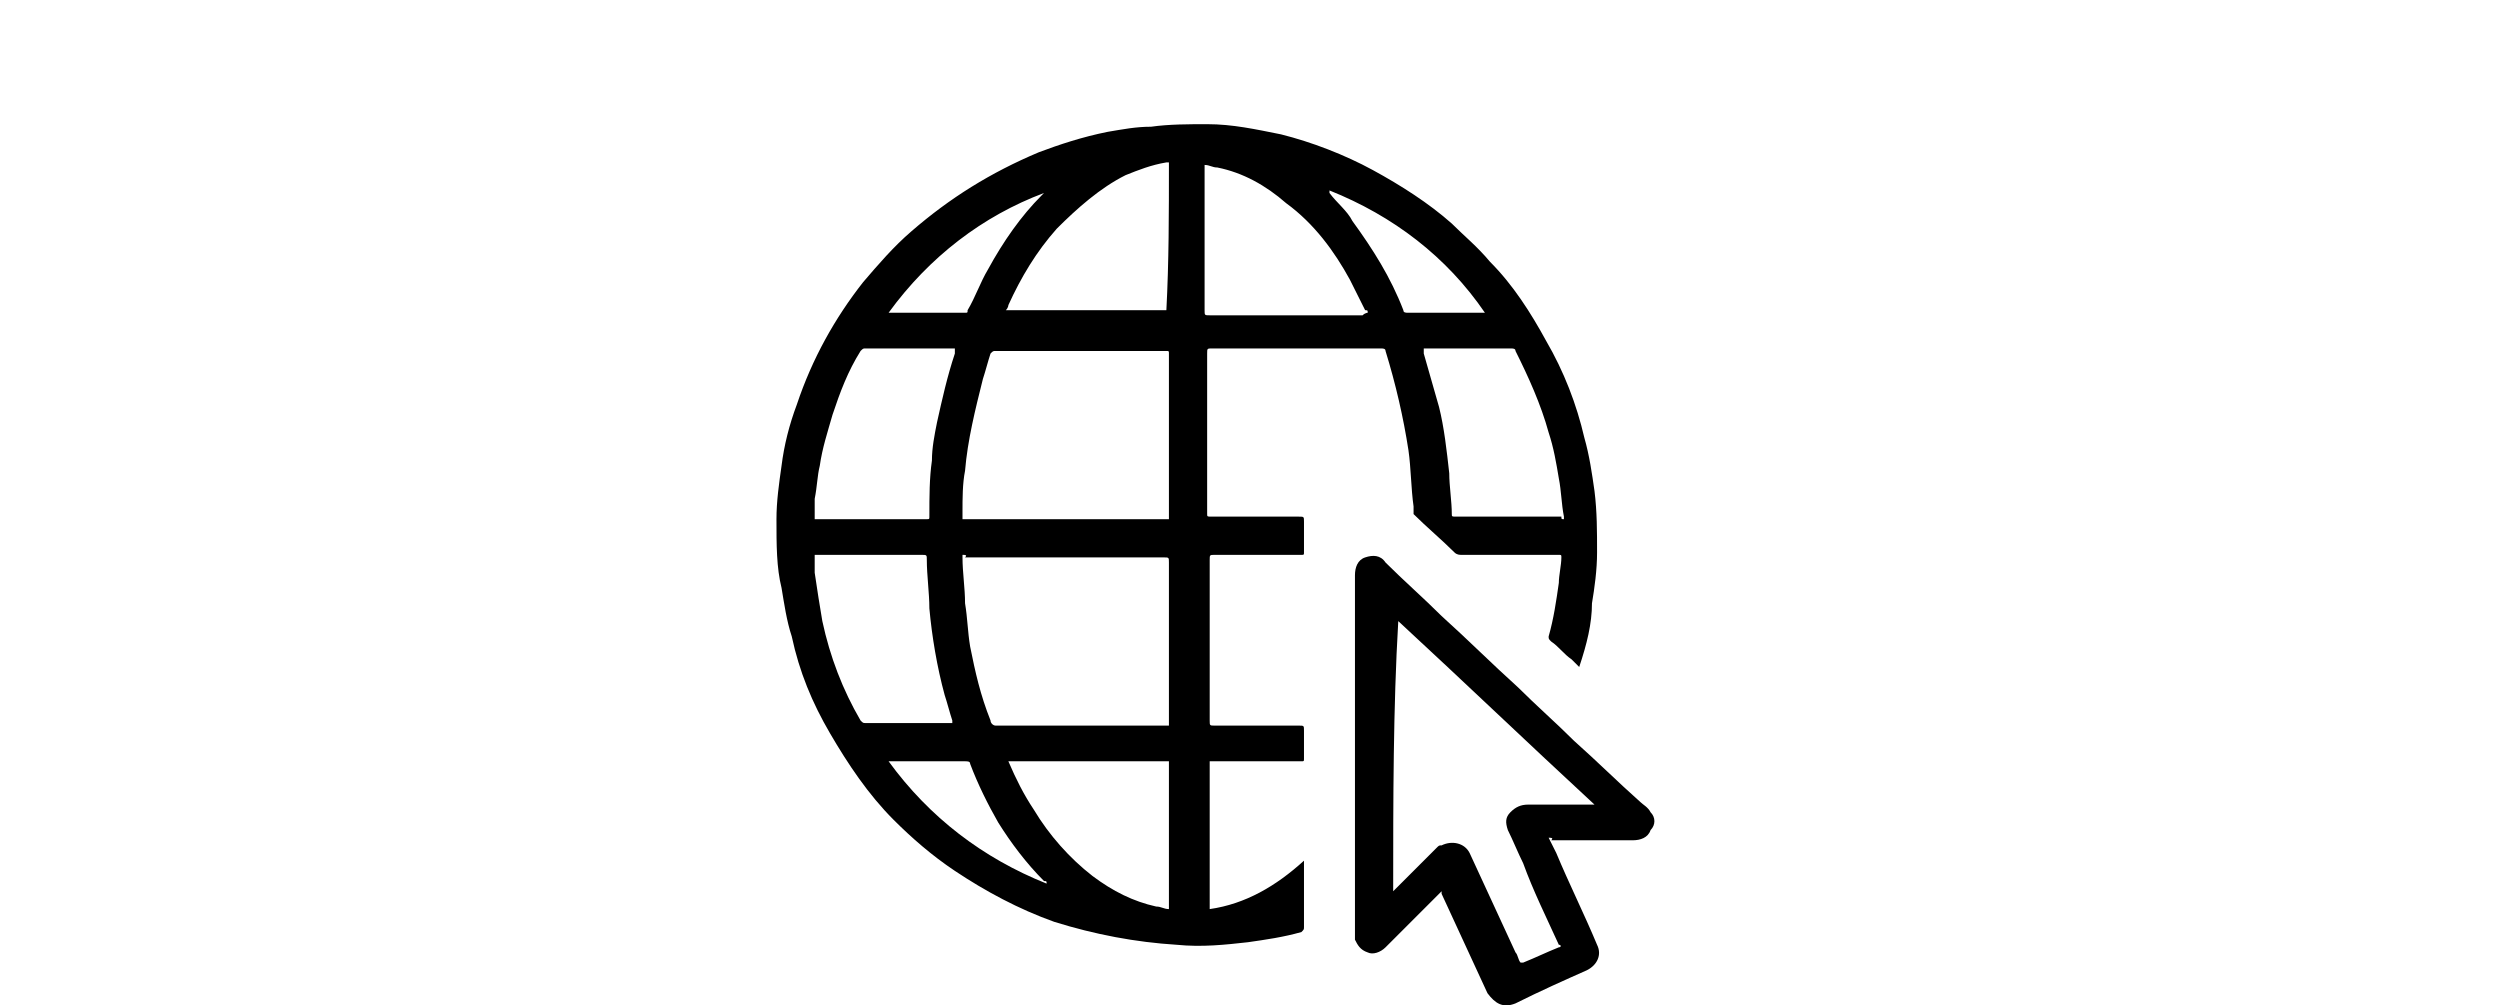 <?xml version="1.0" encoding="utf-8"?>
<!-- Generator: Adobe Illustrator 16.0.0, SVG Export Plug-In . SVG Version: 6.00 Build 0)  -->
<!DOCTYPE svg PUBLIC "-//W3C//DTD SVG 1.1//EN" "http://www.w3.org/Graphics/SVG/1.1/DTD/svg11.dtd">
<svg version="1.1" id="Layer_1" xmlns="http://www.w3.org/2000/svg" xmlns:xlink="http://www.w3.org/1999/xlink" x="0px" y="0px"
	 width="595.281px" height="239.394px" viewBox="0 307.279 595.281 239.394" enable-background="new 0 307.279 595.281 239.394"
	 xml:space="preserve">
<g>
	<path fill="#000000" d="M376.031,466.098c-0.607-0.606-1.214-1.214-1.82-1.82c-1.82-1.214-3.034-3.034-4.854-4.248
		c-0.606-0.606-0.606-0.606-0.606-1.213c1.213-4.248,1.82-8.495,2.427-12.743c0-1.82,0.606-4.248,0.606-6.068
		c0-0.606,0-0.606-0.606-0.606h-0.606c-7.282,0-15.17,0-22.452,0c-0.606,0-1.214,0-1.82-0.607c-3.034-3.033-6.675-6.067-9.709-9.102
		c-0.001-0.607-0.001-0.607-0.001-1.82c-0.605-4.248-0.605-9.103-1.213-13.35c-1.214-7.889-3.034-15.777-5.461-23.666
		c0-0.607-0.607-0.607-1.214-0.607c-13.351,0-26.7,0-40.05,0c-1.213,0-1.213,0-1.213,1.214c0,12.743,0,25.486,0,38.229
		c0,0.606,0,0.606,1.213,0.606c6.676,0,13.35,0,20.632,0c1.214,0,1.214,0,1.214,1.214c0,2.427,0,4.854,0,7.281
		c0,0.607,0,0.607-0.607,0.607c-6.675,0-13.35,0-20.631,0c-1.214,0-1.214,0-1.214,1.214c0,12.742,0,25.485,0,38.229
		c0,1.214,0,1.214,1.214,1.214c6.674,0,13.35,0,20.024,0c1.214,0,1.214,0,1.214,1.214c0,2.427,0,4.854,0,6.675
		c0,0.606,0,0.606-0.607,0.606c-6.675,0-13.35,0-20.631,0c0,0-0.607,0-1.214,0c0,12.136,0,23.666,0,35.195
		c8.495-1.214,15.776-5.462,22.452-11.529c0,0.606,0,0.606,0,0.606c0,4.854,0,10.315,0,15.17c0,0.607,0,0.607-0.607,1.214
		c-4.248,1.214-8.495,1.82-12.742,2.428c-5.462,0.606-10.923,1.213-16.991,0.606c-9.709-0.606-19.418-2.428-29.127-5.461
		c-8.495-3.034-16.384-7.282-23.666-12.137c-5.461-3.641-10.316-7.889-14.563-12.136c-6.068-6.068-10.922-13.351-15.17-20.632
		c-4.248-7.282-7.282-14.563-9.103-23.059c-1.213-3.641-1.82-7.889-2.427-11.529c-1.213-4.854-1.213-10.316-1.213-16.384
		c0-4.248,0.607-8.495,1.213-12.743c0.607-4.854,1.821-9.709,3.641-14.563c3.641-10.923,9.102-20.632,15.777-29.127
		c3.641-4.248,7.282-8.496,11.529-12.136c9.103-7.889,18.812-13.957,30.341-18.811c4.854-1.82,10.315-3.641,16.384-4.854
		c3.641-0.607,6.675-1.214,10.316-1.214c4.248-0.606,9.102-0.606,13.35-0.606c6.069,0,11.53,1.213,17.598,2.427
		c7.281,1.821,15.17,4.854,21.845,8.496c6.675,3.641,13.35,7.889,18.812,12.743c3.033,3.034,6.067,5.461,9.102,9.102
		c5.461,5.461,9.709,12.136,13.35,18.811c4.248,7.282,7.281,15.17,9.102,23.059c1.215,4.248,1.821,8.496,2.428,12.744
		c0.607,4.854,0.607,9.708,0.607,14.563c0,4.248-0.607,8.496-1.214,12.137C379.065,455.782,377.852,460.637,376.031,466.098
		L376.031,466.098z M229.183,439.398c0,0.606,0,0.606,0,0.606c0,3.641,0.607,7.282,0.607,10.923
		c0.607,3.641,0.607,6.675,1.214,10.315c1.213,6.068,2.427,11.529,4.854,17.598c0,0.606,0.606,1.214,1.213,1.214
		c13.35,0,26.7,0,40.049,0c0,0,0.607,0,1.214,0c0-0.607,0-0.607,0-0.607c0-12.742,0-25.485,0-38.229c0-1.214,0-1.214-1.214-1.214
		c-15.777,0-31.554,0-47.331,0C230.397,439.398,229.79,439.398,229.183,439.398z M278.335,430.903v-0.607
		c0-12.743,0-26.093,0-38.835c0-0.607,0-0.607-0.607-0.607c-13.35,0-26.7,0-40.656,0c-0.607,0-0.607,0-1.213,0.607
		c-0.607,1.82-1.214,4.248-1.821,6.068c-1.82,7.282-3.641,14.563-4.248,21.845c-0.607,3.035-0.607,6.675-0.607,9.708
		c0,0.607,0,1.214,0,1.821C245.567,430.903,261.951,430.903,278.335,430.903z M193.988,439.398v0.606c0,1.214,0,2.428,0,3.641
		c0.607,4.248,1.214,7.889,1.82,11.53c1.821,8.495,4.854,16.384,9.103,23.665c0.606,0.606,0.606,0.606,1.213,0.606
		c6.675,0,13.35,0,20.025,0h0.606v-0.606c-0.606-1.82-1.213-4.248-1.82-6.068c-1.82-6.675-3.034-13.956-3.641-20.631
		c0-3.642-0.607-7.889-0.607-11.529c0-1.214,0-1.214-1.214-1.214c-8.495,0-16.384,0-24.879,0H193.988z M372.391,430.903
		c0-0.607,0-0.607,0-0.607c-0.607-3.034-0.607-6.067-1.214-9.102c-0.606-3.641-1.214-7.282-2.427-10.922
		c-1.82-6.675-4.855-13.35-7.889-19.418c0-0.607-0.607-0.607-1.214-0.607c-6.675,0-13.351,0-20.024,0h-0.607
		c0,0.607,0,0.607,0,1.214c1.214,4.248,2.428,8.495,3.641,12.743c1.214,4.854,1.82,10.316,2.428,15.777
		c0,3.034,0.607,6.675,0.607,9.709c0,0.606,0,0.606,1.213,0.606c8.496,0,16.99,0,24.879,0
		C371.783,430.903,371.783,430.903,372.391,430.903z M193.988,430.903L193.988,430.903c9.102,0,17.598,0,26.7,0
		c0.607,0,0.607,0,0.607-0.607c0-4.854,0-9.102,0.606-13.35c0-3.034,0.607-6.068,1.214-9.102c1.213-5.461,2.427-10.923,4.248-16.384
		c0,0,0-0.607,0-1.214h-0.607c-6.675,0-13.35,0-20.631,0c-0.607,0-0.607,0-1.213,0.607c-3.034,4.854-4.854,9.709-6.675,15.17
		c-1.213,4.248-2.427,7.888-3.034,12.136c-0.607,2.427-0.607,4.854-1.214,7.889C193.988,427.262,193.988,429.082,193.988,430.903z
		 M325.666,381.751c0-0.607,0-0.607-0.607-0.607c-1.213-2.427-2.427-4.854-3.641-7.282c-3.641-6.675-8.495-13.35-15.17-18.204
		c-4.854-4.248-10.316-7.282-16.384-8.496c-1.214,0-1.82-0.607-3.034-0.607c0,0.607,0,0.607,0,1.214c0,10.922,0,22.452,0,33.375
		c0,1.214,0,1.214,1.214,1.214c12.136,0,24.272,0,36.409,0C325.059,381.751,325.666,381.751,325.666,381.751z M278.335,345.95
		h-0.607c-3.641,0.606-6.675,1.82-9.709,3.034c-6.068,3.034-11.529,7.889-16.384,12.743c-4.854,5.461-8.495,11.529-11.529,18.204
		c0,0,0,0.607-0.607,1.214c12.743,0,25.486,0,38.229,0C278.335,369.615,278.335,358.086,278.335,345.95z M240.106,488.55
		C240.106,489.156,240.106,489.156,240.106,488.55c1.82,4.248,3.641,7.889,6.068,11.529c3.641,6.068,8.496,11.529,13.957,15.777
		c4.854,3.641,9.709,6.068,15.17,7.281c1.214,0,1.82,0.607,3.034,0.607c0-12.137,0-23.666,0-35.195
		C265.592,488.55,252.849,488.55,240.106,488.55z M316.564,352.625L316.564,352.625c0,0.607,0,0.607,0,0.607
		c1.82,2.427,4.247,4.248,5.461,6.675c4.854,6.675,9.102,13.35,12.136,21.238c0,0.607,0.606,0.607,1.214,0.607
		c6.068,0,11.529,0,17.598,0h0.606C344.477,368.401,331.734,358.692,316.564,352.625z M211.586,381.751
		C211.586,381.751,212.192,381.751,211.586,381.751c6.675,0,12.743,0,18.204,0c0.607,0,0.607,0,0.607-0.607
		c1.82-3.034,3.034-6.675,4.854-9.709c3.641-6.675,7.889-12.743,12.743-17.598l0.606-0.606l0,0
		C234.038,358.692,221.295,368.401,211.586,381.751z M249.208,517.677L249.208,517.677c0-0.606,0-0.606-0.607-0.606
		c-4.248-4.248-7.888-9.103-10.922-13.957c-2.427-4.248-4.854-9.103-6.675-13.957c0-0.606-0.607-0.606-1.214-0.606
		c-6.068,0-11.529,0-17.598,0h-0.606C221.295,501.899,234.038,511.608,249.208,517.677z"/>
	<path fill="#000000" d="M368.75,506.754c0.606,1.214,1.213,2.428,1.82,3.641c3.033,7.282,6.674,14.563,9.709,21.846
		c1.213,2.427,0,4.854-2.428,6.068c-5.461,2.427-10.922,4.854-16.99,7.888c-3.034,1.214-4.855,0-6.676-2.427
		c-3.641-7.889-7.281-15.777-10.922-23.666c0,0,0,0,0-0.606l-0.607,0.606c-4.247,4.248-8.495,8.496-12.742,12.743
		c-1.214,1.214-3.035,1.82-4.248,1.214c-1.82-0.606-2.428-1.82-3.034-3.034c0-0.606,0-0.606,0-1.214c0-28.52,0-57.04,0-85.56
		c0-1.82,0.606-3.642,2.427-4.248s3.642-0.606,4.855,1.214c4.247,4.248,9.102,8.495,13.35,12.743
		c6.068,5.461,12.137,11.529,18.204,16.99c4.247,4.248,9.103,8.495,13.35,12.743c5.462,4.854,10.315,9.709,15.777,14.563
		c0.606,0.606,1.82,1.214,2.427,2.427c1.214,1.214,1.214,3.034,0,4.248c-0.606,1.82-2.427,2.428-4.247,2.428
		c-6.675,0-13.351,0-19.418,0C369.963,506.754,369.356,506.754,368.75,506.754z M331.734,519.497
		c0.606-0.606,0.606-0.606,0.606-0.606c3.034-3.034,6.068-6.068,9.709-9.709c0.606-0.607,0.606-0.607,1.214-0.607
		c2.428-1.213,5.461-0.606,6.675,1.82c3.641,7.889,7.282,15.777,10.923,23.666c0.606,0.606,0.606,1.82,1.213,2.428c0,0,0,0,0.607,0
		c3.033-1.214,5.461-2.428,8.495-3.642c0.606,0,0.606-0.606,0-0.606c-3.034-6.675-6.067-12.743-8.495-19.418
		c-1.214-2.428-2.428-5.461-3.641-7.889c-0.607-1.82-0.607-3.034,0.606-4.247c1.214-1.214,2.427-1.821,4.247-1.821
		c4.855,0,9.709,0,14.564,0c0.606,0,0.606,0,1.213,0c-15.777-14.563-30.947-29.126-46.725-43.689
		C331.734,475.807,331.734,497.652,331.734,519.497z"/>
</g>
</svg>

